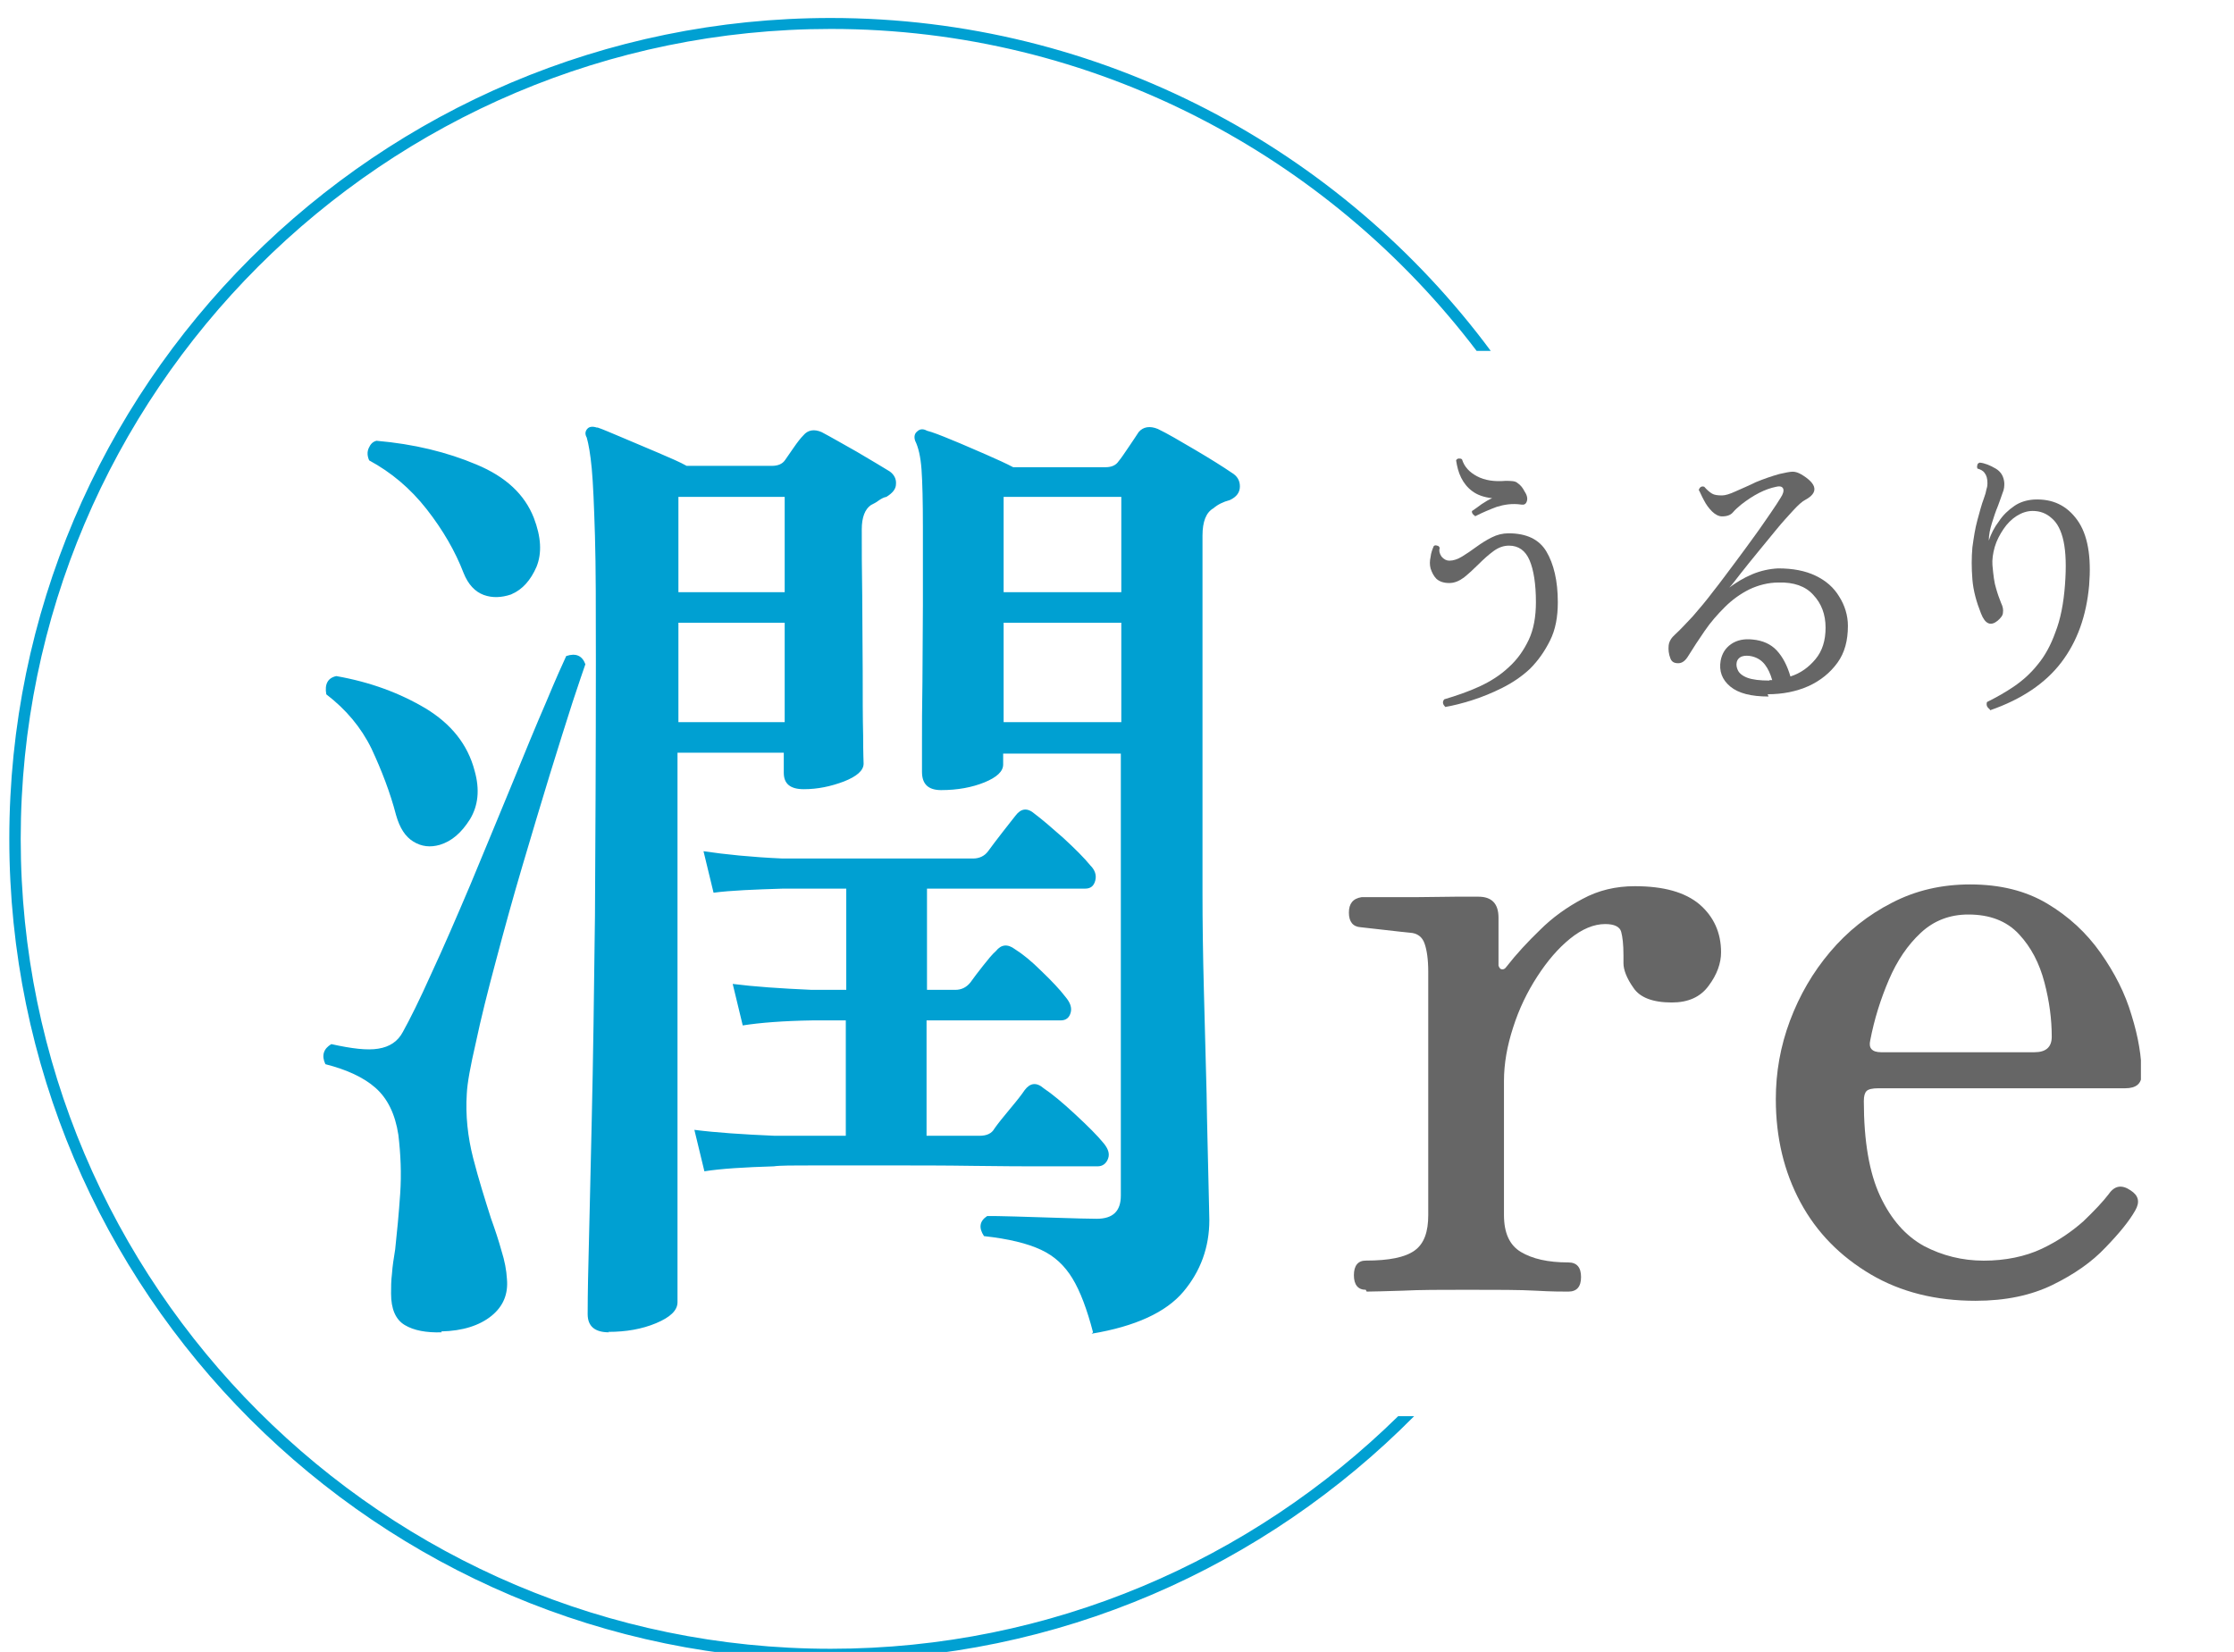 <svg width="96" height="71" viewBox="0 0 96 71" fill="none" xmlns="http://www.w3.org/2000/svg">
<g clip-path="url(#clip0_11780_115)">
<path d="M63.454 15.081C57.084 6.693 47.009 1.244 35.7 1.244C16.512 1.244 0.89 16.865 0.89 36.053C0.89 55.242 16.512 70.863 35.7 70.863C45.186 70.863 53.791 67.041 60.082 60.867H60.768C54.359 67.335 45.5 71.353 35.7 71.353C16.237 71.353 0.4 55.516 0.4 36.053C0.4 16.591 16.237 0.773 35.7 0.773C47.303 0.773 57.632 6.418 64.061 15.081H63.454Z" fill="#00A0D2"/>
<path d="M18.981 57.262C18.314 57.282 17.785 57.184 17.393 56.949C17.001 56.714 16.805 56.263 16.805 55.596C16.805 55.342 16.805 55.048 16.845 54.734C16.864 54.42 16.923 54.068 16.982 53.695C17.06 52.97 17.139 52.166 17.197 51.304C17.256 50.442 17.217 49.599 17.119 48.776C16.982 47.874 16.648 47.208 16.139 46.757C15.629 46.306 14.904 45.973 13.983 45.738C13.806 45.365 13.905 45.071 14.238 44.875C15.12 45.071 15.786 45.15 16.256 45.071C16.747 44.993 17.099 44.758 17.315 44.346C17.609 43.817 18.02 42.994 18.53 41.857C19.059 40.72 19.608 39.446 20.216 38.015C20.804 36.584 21.392 35.193 21.96 33.801C22.529 32.41 23.018 31.214 23.469 30.175C23.901 29.136 24.195 28.49 24.332 28.196C24.743 28.058 25.018 28.176 25.155 28.548C25.076 28.784 24.881 29.332 24.606 30.175C24.332 31.038 23.998 32.076 23.626 33.292C23.254 34.507 22.862 35.82 22.45 37.212C22.038 38.603 21.666 39.956 21.313 41.288C20.96 42.602 20.666 43.778 20.451 44.797C20.216 45.816 20.078 46.561 20.059 47.012C20 47.933 20.098 48.854 20.333 49.775C20.569 50.696 20.843 51.559 21.098 52.362C21.274 52.852 21.431 53.323 21.549 53.754C21.686 54.185 21.764 54.597 21.784 54.969C21.843 55.616 21.627 56.145 21.117 56.557C20.608 56.968 19.883 57.204 18.961 57.223L18.981 57.262ZM18.902 36.31C18.491 36.428 18.119 36.388 17.766 36.173C17.413 35.957 17.178 35.585 17.021 35.036C16.766 34.056 16.394 33.096 15.963 32.174C15.512 31.253 14.865 30.489 14.022 29.842C13.944 29.411 14.081 29.136 14.453 29.058C15.904 29.313 17.178 29.783 18.295 30.45C19.392 31.116 20.098 31.998 20.392 33.115C20.627 33.938 20.549 34.624 20.196 35.212C19.824 35.8 19.412 36.153 18.902 36.31ZM21.96 25.55C21.549 25.687 21.157 25.706 20.784 25.569C20.412 25.432 20.118 25.118 19.922 24.628C19.569 23.707 19.04 22.786 18.334 21.884C17.628 20.983 16.805 20.297 15.864 19.787C15.786 19.611 15.767 19.434 15.845 19.258C15.923 19.082 16.021 18.984 16.178 18.944C17.785 19.082 19.216 19.434 20.471 19.964C21.744 20.493 22.548 21.257 22.94 22.257C23.254 23.08 23.293 23.766 23.058 24.354C22.803 24.942 22.45 25.334 21.999 25.53L21.96 25.55ZM26.174 57.262C25.567 57.262 25.253 57.008 25.253 56.478C25.253 56.302 25.253 55.498 25.292 54.028C25.331 52.558 25.37 50.598 25.429 48.109C25.488 45.62 25.527 42.7 25.567 39.368C25.586 36.036 25.606 32.41 25.606 28.45C25.606 26.157 25.606 24.354 25.567 23.041C25.527 21.728 25.488 20.767 25.429 20.14C25.37 19.513 25.292 19.082 25.214 18.807C25.135 18.67 25.135 18.533 25.253 18.415C25.331 18.337 25.468 18.317 25.645 18.376H25.684C25.919 18.454 26.272 18.611 26.742 18.807C27.213 19.003 27.723 19.219 28.271 19.454C28.82 19.689 29.232 19.866 29.506 20.022H33.171C33.426 20.022 33.622 19.944 33.74 19.768C33.798 19.689 33.916 19.513 34.093 19.258C34.269 19.003 34.406 18.827 34.524 18.709C34.72 18.474 34.994 18.435 35.308 18.572C35.68 18.768 36.19 19.062 36.817 19.415C37.444 19.787 37.914 20.062 38.228 20.258C38.424 20.395 38.522 20.591 38.502 20.806C38.502 21.022 38.346 21.198 38.091 21.355C37.973 21.375 37.875 21.434 37.758 21.512C37.66 21.59 37.542 21.649 37.425 21.708C37.17 21.884 37.032 22.237 37.032 22.747C37.032 23.531 37.032 24.472 37.052 25.589C37.052 26.686 37.072 27.784 37.072 28.862C37.072 29.94 37.072 30.861 37.091 31.606C37.091 32.37 37.111 32.762 37.111 32.821C37.111 33.115 36.817 33.37 36.268 33.586C35.7 33.801 35.131 33.919 34.543 33.919C33.955 33.919 33.681 33.684 33.681 33.213V32.351H29.114V55.969C29.114 56.322 28.8 56.616 28.193 56.87C27.585 57.125 26.899 57.243 26.135 57.243L26.174 57.262ZM29.153 25.452H33.72V21.355H29.153V25.452ZM29.153 31.038H33.72V26.765H29.153V31.038ZM30.27 50.344L29.839 48.56C30.761 48.678 31.917 48.756 33.289 48.815H36.346V43.856H34.916C33.661 43.876 32.662 43.954 31.917 44.072L31.486 42.288C32.407 42.406 33.544 42.484 34.877 42.543H36.366V38.192H33.661C32.407 38.231 31.407 38.27 30.663 38.368L30.231 36.584C31.152 36.722 32.289 36.839 33.622 36.898H41.815C42.07 36.898 42.305 36.8 42.462 36.584C42.599 36.388 42.815 36.114 43.069 35.781C43.324 35.448 43.52 35.212 43.638 35.056C43.873 34.742 44.147 34.703 44.461 34.977C44.775 35.212 45.186 35.565 45.696 36.016C46.205 36.486 46.597 36.878 46.852 37.192C47.048 37.388 47.127 37.604 47.068 37.839C47.009 38.074 46.872 38.192 46.636 38.192H39.835V42.543H41.05C41.305 42.543 41.521 42.445 41.697 42.229C41.834 42.033 42.031 41.778 42.246 41.504C42.462 41.23 42.638 41.014 42.795 40.877C43.03 40.583 43.304 40.563 43.618 40.798C43.932 40.994 44.324 41.308 44.755 41.739C45.186 42.151 45.539 42.523 45.794 42.856C45.99 43.092 46.068 43.307 46.009 43.523C45.95 43.738 45.813 43.856 45.578 43.856H39.816V48.815H42.089C42.403 48.815 42.618 48.717 42.736 48.501C42.873 48.305 43.108 48.011 43.403 47.658C43.716 47.286 43.912 47.031 44.03 46.855C44.265 46.541 44.539 46.502 44.853 46.776C45.206 47.012 45.657 47.384 46.205 47.894C46.754 48.403 47.166 48.815 47.42 49.128C47.617 49.364 47.695 49.579 47.617 49.795C47.538 50.01 47.381 50.128 47.166 50.128H45.069C44.147 50.128 43.05 50.128 41.815 50.108C40.58 50.089 39.365 50.089 38.15 50.089H34.994C34.093 50.089 33.505 50.089 33.25 50.128C31.995 50.167 30.996 50.226 30.251 50.344H30.27ZM46.97 57.262C46.715 56.282 46.421 55.498 46.088 54.95C45.755 54.401 45.323 53.989 44.735 53.715C44.147 53.44 43.344 53.244 42.285 53.127C42.05 52.774 42.089 52.48 42.422 52.264C42.618 52.264 43.03 52.264 43.618 52.284C44.206 52.304 44.853 52.323 45.519 52.343C46.186 52.362 46.734 52.382 47.127 52.382C47.832 52.382 48.165 52.049 48.165 51.382V32.39H43.108V32.86C43.108 33.154 42.834 33.409 42.305 33.625C41.776 33.84 41.148 33.958 40.443 33.958C39.894 33.958 39.62 33.703 39.62 33.174V31.92C39.62 31.214 39.62 30.352 39.639 29.332C39.639 28.294 39.659 27.196 39.659 26.02V22.649C39.659 21.551 39.639 20.728 39.6 20.179C39.561 19.63 39.463 19.219 39.326 18.944C39.267 18.768 39.306 18.631 39.404 18.552C39.522 18.435 39.659 18.415 39.835 18.513C40.071 18.572 40.423 18.709 40.894 18.905C41.384 19.101 41.854 19.317 42.364 19.532C42.854 19.748 43.246 19.924 43.54 20.081H47.499C47.754 20.081 47.95 20.003 48.067 19.826C48.185 19.689 48.322 19.474 48.498 19.219C48.675 18.964 48.812 18.748 48.93 18.572C49.126 18.337 49.42 18.298 49.753 18.435C50.164 18.631 50.694 18.944 51.36 19.336C52.026 19.728 52.556 20.062 52.928 20.316C53.163 20.454 53.281 20.65 53.281 20.904C53.281 21.159 53.144 21.355 52.85 21.492C52.556 21.571 52.321 21.688 52.144 21.845C51.831 22.022 51.674 22.414 51.674 23.021V38.368C51.674 39.622 51.693 41.014 51.733 42.543C51.772 44.072 51.811 45.581 51.85 47.012C51.87 48.442 51.909 49.658 51.928 50.657C51.948 51.637 51.968 52.245 51.968 52.441C51.968 53.597 51.595 54.636 50.85 55.518C50.106 56.4 48.792 57.008 46.911 57.321L46.97 57.262ZM43.128 25.452H48.185V21.355H43.128V25.452ZM43.128 31.038H48.185V26.765H43.128V31.038Z" fill="#00A0D2"/>
<path d="M58.69 55.434C58.357 55.434 58.18 55.218 58.18 54.807C58.18 54.395 58.357 54.179 58.69 54.179C59.69 54.179 60.376 54.042 60.787 53.748C61.199 53.454 61.375 52.945 61.375 52.219V41.773C61.375 41.243 61.316 40.832 61.218 40.557C61.12 40.264 60.905 40.107 60.591 40.087C60.376 40.068 60.023 40.028 59.513 39.969C59.004 39.911 58.651 39.871 58.474 39.852C58.141 39.832 57.965 39.617 57.965 39.225C57.965 38.833 58.141 38.617 58.514 38.558H59.337C59.807 38.558 60.336 38.558 60.924 38.558C61.512 38.558 62.061 38.539 62.551 38.539H63.531C64.1 38.539 64.394 38.833 64.394 39.44V41.498C64.394 41.498 64.433 41.636 64.511 41.655C64.59 41.675 64.668 41.655 64.746 41.538C65.158 41.008 65.648 40.479 66.177 39.969C66.706 39.44 67.334 38.989 68 38.637C68.686 38.264 69.431 38.088 70.254 38.088C71.489 38.088 72.41 38.343 73.037 38.872C73.645 39.401 73.958 40.087 73.958 40.93C73.958 41.4 73.782 41.89 73.429 42.361C73.076 42.851 72.547 43.086 71.842 43.086C71.018 43.086 70.47 42.87 70.195 42.459C69.901 42.047 69.764 41.675 69.764 41.4V41.047C69.764 40.597 69.725 40.264 69.666 40.048C69.607 39.832 69.372 39.715 68.98 39.715C68.49 39.715 67.98 39.93 67.471 40.342C66.961 40.754 66.491 41.302 66.06 41.969C65.628 42.635 65.276 43.36 65.021 44.164C64.766 44.948 64.629 45.712 64.629 46.457V52.219C64.629 52.984 64.864 53.513 65.354 53.807C65.844 54.101 66.51 54.258 67.392 54.258C67.765 54.258 67.941 54.474 67.941 54.885C67.941 55.297 67.765 55.512 67.392 55.512C67.138 55.512 66.667 55.512 66.001 55.473C65.334 55.434 64.335 55.434 63.022 55.434C61.924 55.434 61.003 55.434 60.258 55.473C59.513 55.493 59.004 55.512 58.729 55.512L58.69 55.434Z" fill="#666666"/>
<path d="M84.895 55.907C83.19 55.907 81.681 55.534 80.387 54.77C79.094 54.005 78.075 52.986 77.369 51.673C76.663 50.36 76.311 48.89 76.311 47.243C76.311 46.087 76.507 44.97 76.918 43.872C77.33 42.775 77.898 41.794 78.643 40.913C79.388 40.031 80.27 39.325 81.308 38.796C82.328 38.267 83.445 38.012 84.66 38.012C85.954 38.012 87.051 38.286 87.972 38.835C88.894 39.384 89.658 40.089 90.266 40.952C90.873 41.814 91.324 42.696 91.599 43.637C91.892 44.578 92.03 45.42 92.03 46.185C92.03 46.577 91.794 46.773 91.324 46.773H80.721C80.466 46.773 80.289 46.812 80.211 46.891C80.133 46.969 80.093 47.106 80.093 47.322C80.093 49.047 80.329 50.419 80.799 51.418C81.269 52.418 81.897 53.123 82.68 53.554C83.465 53.966 84.327 54.182 85.248 54.182C86.169 54.182 87.032 54.005 87.737 53.672C88.443 53.339 89.031 52.927 89.521 52.496C89.991 52.045 90.364 51.653 90.618 51.32C90.873 50.948 91.187 50.908 91.559 51.163C91.893 51.379 91.971 51.653 91.755 52.026C91.501 52.477 91.069 53.006 90.481 53.613C89.893 54.24 89.129 54.77 88.208 55.221C87.287 55.671 86.189 55.907 84.895 55.907ZM80.838 45.224H87.424C87.914 45.224 88.168 45.009 88.168 44.558C88.168 43.813 88.07 43.049 87.855 42.226C87.639 41.403 87.287 40.717 86.757 40.148C86.228 39.58 85.503 39.305 84.582 39.305C83.798 39.305 83.112 39.56 82.543 40.089C81.975 40.618 81.524 41.285 81.171 42.108C80.819 42.931 80.544 43.794 80.368 44.715C80.289 45.048 80.446 45.224 80.838 45.224Z" fill="#666666"/>
<path d="M62.121 30.389C62.004 30.291 61.965 30.173 62.063 30.056C62.592 29.899 63.102 29.723 63.572 29.507C64.042 29.291 64.474 29.017 64.826 28.684C65.199 28.351 65.473 27.959 65.689 27.508C65.904 27.057 66.002 26.508 66.002 25.881C66.002 25.097 65.904 24.489 65.728 24.078C65.552 23.666 65.257 23.451 64.846 23.451C64.611 23.451 64.395 23.529 64.18 23.686C63.964 23.843 63.748 24.039 63.533 24.254C63.317 24.47 63.102 24.666 62.906 24.823C62.69 24.979 62.494 25.058 62.278 25.058C62.043 25.058 61.867 24.999 61.73 24.881C61.612 24.764 61.533 24.607 61.475 24.431C61.435 24.274 61.435 24.117 61.475 23.941C61.494 23.764 61.553 23.607 61.612 23.47C61.651 23.431 61.71 23.431 61.749 23.451C61.808 23.451 61.847 23.49 61.867 23.549C61.828 23.686 61.867 23.803 61.945 23.921C62.043 24.039 62.161 24.097 62.278 24.097C62.455 24.097 62.631 24.039 62.827 23.921C63.023 23.803 63.219 23.666 63.435 23.509C63.65 23.353 63.866 23.215 64.101 23.098C64.336 22.98 64.572 22.921 64.826 22.921C65.591 22.921 66.139 23.176 66.453 23.705C66.767 24.235 66.943 24.96 66.943 25.881C66.943 26.508 66.845 27.057 66.61 27.527C66.375 27.998 66.1 28.39 65.748 28.743C65.395 29.076 64.983 29.35 64.552 29.566C64.121 29.781 63.69 29.958 63.258 30.095C62.827 30.232 62.435 30.33 62.082 30.389H62.121ZM63.395 22.177C63.395 22.177 63.317 22.137 63.278 22.079C63.258 22.039 63.239 22 63.258 21.961C63.376 21.883 63.513 21.785 63.67 21.667C63.846 21.549 63.983 21.471 64.121 21.412C63.768 21.373 63.493 21.275 63.278 21.118C63.062 20.961 62.906 20.765 62.788 20.53C62.67 20.295 62.611 20.04 62.572 19.785C62.592 19.746 62.631 19.707 62.69 19.707C62.749 19.707 62.788 19.707 62.827 19.746C62.925 20.06 63.141 20.295 63.474 20.471C63.807 20.648 64.219 20.707 64.689 20.667C64.924 20.667 65.12 20.667 65.218 20.765C65.336 20.844 65.434 20.961 65.512 21.118C65.63 21.295 65.65 21.432 65.61 21.549C65.571 21.667 65.493 21.706 65.375 21.687C64.983 21.628 64.63 21.687 64.317 21.785C64.003 21.902 63.729 22.02 63.454 22.157C63.415 22.177 63.376 22.196 63.356 22.216L63.395 22.177Z" fill="#666666"/>
<path d="M75.999 29.936C75.254 29.936 74.705 29.799 74.352 29.505C73.999 29.211 73.862 28.839 73.941 28.388C73.999 28.094 74.137 27.859 74.391 27.682C74.646 27.506 74.96 27.447 75.313 27.486C75.744 27.525 76.097 27.682 76.352 27.957C76.606 28.231 76.802 28.603 76.939 29.074C77.371 28.937 77.724 28.682 78.017 28.329C78.311 27.976 78.449 27.525 78.449 26.977C78.449 26.408 78.272 25.938 77.919 25.565C77.586 25.193 77.077 25.017 76.43 25.036C75.979 25.036 75.548 25.154 75.175 25.33C74.784 25.526 74.431 25.781 74.117 26.095C73.803 26.408 73.51 26.741 73.255 27.114C73 27.486 72.765 27.839 72.549 28.192C72.431 28.388 72.294 28.505 72.118 28.505C71.942 28.505 71.844 28.447 71.785 28.309C71.706 28.113 71.687 27.917 71.706 27.741C71.726 27.565 71.824 27.408 71.981 27.271C72.196 27.075 72.451 26.8 72.745 26.487C73.019 26.173 73.333 25.801 73.627 25.409C73.941 25.017 74.235 24.605 74.548 24.193C74.862 23.782 75.136 23.39 75.411 23.017C75.685 22.645 75.901 22.312 76.097 22.037C76.293 21.743 76.43 21.547 76.508 21.41C76.626 21.234 76.665 21.097 76.626 20.999C76.587 20.92 76.508 20.881 76.332 20.92C75.842 21.018 75.352 21.273 74.823 21.685C74.686 21.802 74.568 21.9 74.47 22.018C74.372 22.135 74.215 22.194 73.999 22.194C73.862 22.194 73.706 22.116 73.568 21.979C73.431 21.841 73.314 21.685 73.216 21.489C73.118 21.312 73.059 21.155 73 21.057C73.039 20.94 73.118 20.881 73.235 20.92C73.353 21.057 73.47 21.155 73.568 21.214C73.666 21.273 73.803 21.293 73.999 21.293C74.137 21.293 74.333 21.234 74.588 21.116C74.842 20.999 75.136 20.881 75.45 20.724C75.783 20.587 76.116 20.469 76.469 20.371C76.724 20.313 76.92 20.273 77.037 20.273C77.155 20.273 77.273 20.313 77.41 20.391C78.096 20.803 78.155 21.175 77.567 21.489C77.449 21.547 77.273 21.704 77.057 21.939C76.841 22.175 76.587 22.449 76.332 22.763C76.077 23.076 75.803 23.409 75.528 23.743C75.254 24.076 75.019 24.37 74.803 24.644C74.588 24.919 74.431 25.134 74.313 25.252C74.607 25.036 74.921 24.84 75.293 24.683C75.665 24.527 76.038 24.448 76.41 24.429C77.037 24.429 77.567 24.527 78.017 24.742C78.468 24.958 78.802 25.252 79.037 25.644C79.272 26.016 79.409 26.447 79.409 26.898C79.409 27.525 79.272 28.055 78.958 28.486C78.645 28.917 78.233 29.25 77.724 29.485C77.194 29.721 76.606 29.838 75.96 29.838L75.999 29.936ZM76.038 29.231H76.156C76.077 28.956 75.979 28.741 75.842 28.564C75.705 28.388 75.528 28.27 75.293 28.211C75.136 28.172 74.98 28.172 74.862 28.211C74.744 28.251 74.646 28.349 74.627 28.486C74.607 28.584 74.627 28.701 74.686 28.819C74.744 28.937 74.882 29.054 75.097 29.133C75.313 29.211 75.626 29.25 76.038 29.25V29.231Z" fill="#666666"/>
<path d="M85.503 30.486C85.503 30.486 85.405 30.408 85.385 30.349C85.365 30.29 85.365 30.232 85.385 30.173C85.777 29.977 86.169 29.761 86.541 29.506C86.914 29.252 87.267 28.938 87.561 28.566C87.874 28.193 88.129 27.723 88.325 27.174C88.541 26.625 88.678 25.939 88.737 25.136C88.796 24.352 88.776 23.744 88.678 23.274C88.58 22.803 88.403 22.47 88.168 22.274C87.933 22.058 87.659 21.96 87.345 21.96C87.11 21.96 86.875 22.039 86.659 22.176C86.444 22.313 86.248 22.509 86.091 22.744C85.934 22.98 85.797 23.234 85.718 23.509C85.64 23.783 85.601 24.058 85.62 24.293C85.659 24.724 85.699 25.057 85.777 25.292C85.836 25.508 85.914 25.724 85.993 25.92C86.071 26.076 86.091 26.214 86.071 26.331C86.071 26.449 85.973 26.566 85.836 26.684C85.542 26.919 85.307 26.821 85.13 26.37C84.934 25.88 84.797 25.39 84.758 24.9C84.719 24.41 84.719 23.96 84.758 23.528C84.817 23.097 84.876 22.705 84.974 22.352C85.072 22 85.15 21.686 85.248 21.431C85.307 21.274 85.346 21.137 85.365 21.02C85.405 20.902 85.405 20.824 85.405 20.765C85.405 20.569 85.365 20.432 85.287 20.334C85.228 20.236 85.111 20.177 84.974 20.138C84.954 20.079 84.954 20.04 84.974 19.981C84.974 19.922 85.032 19.902 85.072 19.883C85.287 19.902 85.522 20 85.757 20.138C85.993 20.275 86.11 20.49 86.13 20.765C86.13 20.882 86.13 21.02 86.052 21.196C85.993 21.353 85.934 21.549 85.856 21.745C85.757 21.98 85.679 22.215 85.601 22.47C85.522 22.725 85.463 22.98 85.463 23.234C85.561 22.94 85.699 22.666 85.895 22.411C86.071 22.137 86.306 21.921 86.561 21.745C86.816 21.568 87.11 21.49 87.404 21.47C88.207 21.431 88.815 21.725 89.266 22.352C89.717 22.98 89.874 23.92 89.775 25.155C89.658 26.468 89.266 27.566 88.58 28.468C87.894 29.369 86.875 30.055 85.522 30.526L85.503 30.486Z" fill="#666666"/>
</g>
<defs>
<clipPath id="clip0_11780_115">
<rect width="92" height="72" fill="white"/>
</clipPath>
</defs>
</svg>
